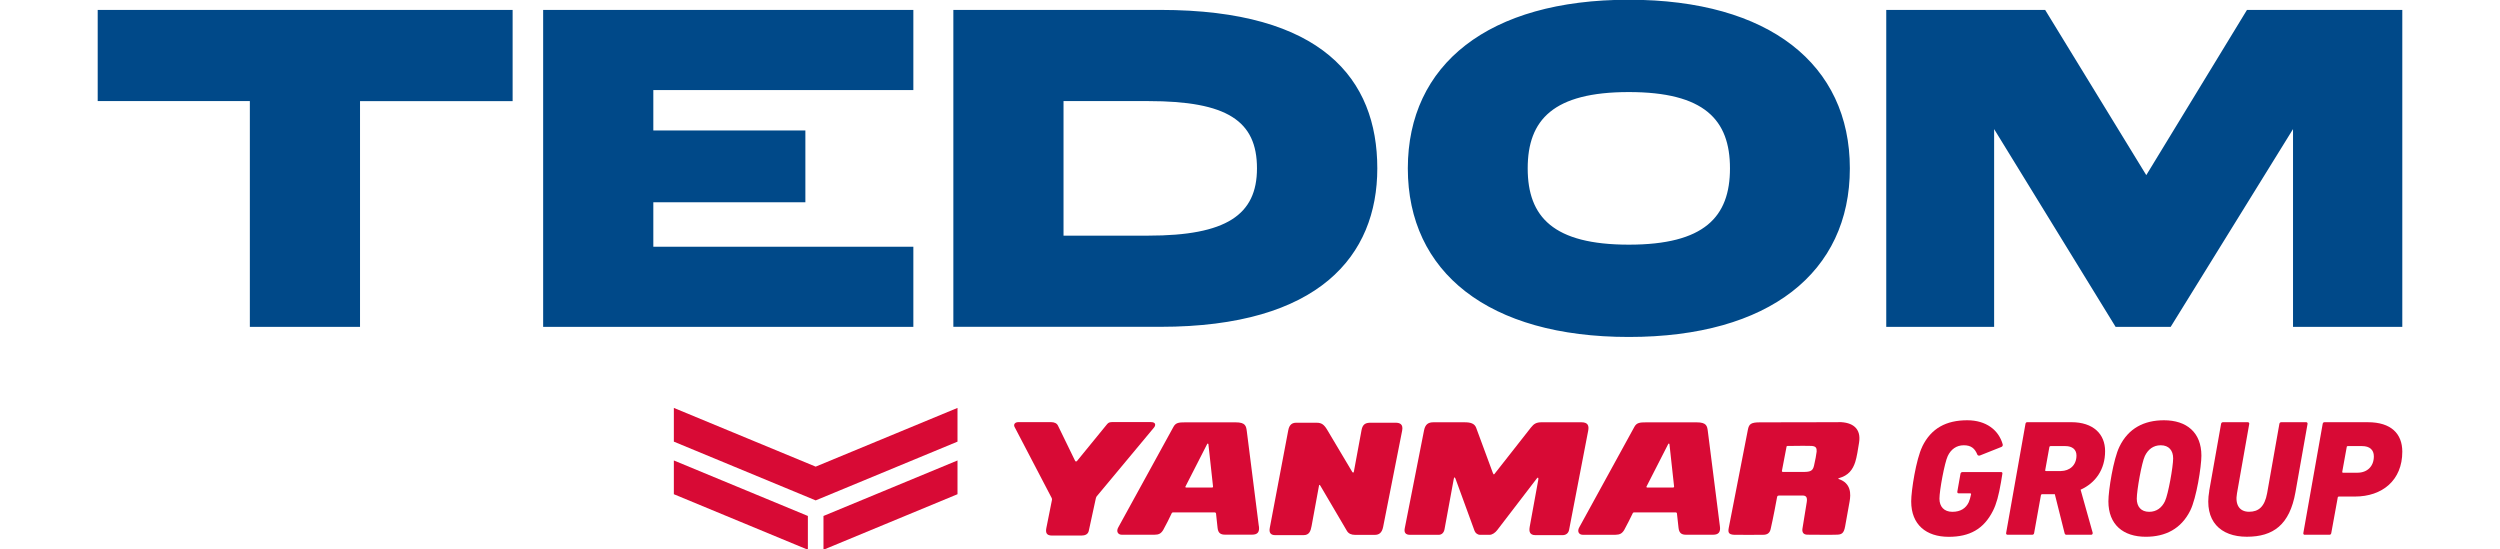 <?xml version="1.0" encoding="UTF-8" standalone="no"?>
<svg preserveAspectRatio="xMidYMid slice" width="1920px" height="422px" xmlns="http://www.w3.org/2000/svg" xmlns:xlink="http://www.w3.org/1999/xlink" xmlns:serif="http://www.serif.com/"   viewBox="0 0 100 22" version="1.1" xml:space="preserve" style="fill-rule:evenodd;clip-rule:evenodd;stroke-linejoin:round;stroke-miterlimit:2;">
    <g transform="matrix(1,0,0,1,-26.5,0)">
        <g>
            <g>
                <path d="M76.852,21.047L76.372,17.257C76.345,17.05 76.319,16.904 75.927,16.904L73.909,16.904C73.657,16.904 73.532,16.917 73.442,17.078L71.233,21.102C71.138,21.263 71.215,21.4 71.372,21.4L72.675,21.4C72.847,21.398 72.935,21.361 73.029,21.208C73.156,20.977 73.275,20.741 73.372,20.532C73.385,20.515 73.4,20.507 73.421,20.506L75.093,20.506C75.112,20.506 75.137,20.524 75.14,20.541L75.203,21.127C75.226,21.341 75.333,21.397 75.506,21.397L76.58,21.397C76.811,21.397 76.891,21.288 76.854,21.042L76.852,21.047ZM74.977,19.512L73.94,19.512C73.922,19.512 73.911,19.498 73.915,19.478L74.784,17.777C74.795,17.751 74.826,17.741 74.836,17.777L75.021,19.467C75.026,19.498 75.01,19.512 74.977,19.512Z" style="fill:rgb(216,10,53);fill-rule:nonzero;"></path>
                <path d="M95.294,21.047L94.813,17.257C94.787,17.05 94.761,16.904 94.369,16.904L92.35,16.904C92.098,16.904 91.971,16.917 91.88,17.076L89.672,21.101C89.577,21.265 89.652,21.402 89.813,21.402L91.114,21.402C91.288,21.397 91.376,21.359 91.468,21.21C91.593,20.977 91.714,20.743 91.813,20.533C91.824,20.517 91.837,20.507 91.862,20.506L93.533,20.506C93.553,20.506 93.577,20.525 93.577,20.545L93.642,21.13C93.667,21.343 93.772,21.4 93.945,21.4L95.021,21.4C95.249,21.4 95.332,21.289 95.294,21.046L95.294,21.047ZM93.418,19.511L92.382,19.511C92.364,19.511 92.353,19.498 92.358,19.476L93.226,17.777C93.237,17.75 93.272,17.74 93.278,17.777L93.463,19.465C93.468,19.496 93.452,19.511 93.418,19.511Z" style="fill:rgb(216,10,53);fill-rule:nonzero;"></path>
                <path d="M87.685,21.101L88.031,19.205C88.052,19.102 88.003,19.098 87.969,19.153L86.39,21.213C86.311,21.319 86.187,21.403 86.086,21.403L85.704,21.403C85.6,21.403 85.515,21.33 85.483,21.247L84.72,19.159C84.688,19.073 84.662,19.102 84.649,19.177L84.28,21.185C84.257,21.309 84.176,21.403 84.047,21.403L82.899,21.403C82.732,21.403 82.655,21.319 82.689,21.148L83.462,17.223C83.512,16.972 83.644,16.902 83.834,16.902L85.091,16.902C85.322,16.902 85.481,16.951 85.545,17.117L86.211,18.92C86.249,19.007 86.255,19.007 86.311,18.928L87.737,17.112C87.859,16.956 87.959,16.901 88.172,16.901L89.753,16.901C90.026,16.901 90.063,17.044 90.028,17.237L89.263,21.208C89.237,21.335 89.143,21.416 89.005,21.416L87.915,21.416C87.681,21.416 87.659,21.259 87.686,21.102L87.685,21.101Z" style="fill:rgb(216,10,53);fill-rule:nonzero;"></path>
                <path d="M80.654,18.881L80.961,17.218C81.007,16.967 81.133,16.919 81.332,16.919L82.319,16.919C82.504,16.919 82.636,16.985 82.585,17.241L81.826,21.085C81.777,21.335 81.649,21.405 81.493,21.405L80.701,21.405C80.559,21.405 80.444,21.358 80.379,21.25L79.311,19.433C79.286,19.389 79.265,19.403 79.26,19.436L78.964,21.05C78.925,21.26 78.868,21.416 78.641,21.416L77.509,21.416C77.324,21.416 77.255,21.317 77.291,21.128L78.029,17.228C78.076,16.964 78.22,16.92 78.35,16.92L79.169,16.92C79.371,16.92 79.468,17 79.598,17.22L80.589,18.886C80.607,18.915 80.644,18.932 80.652,18.883L80.654,18.881Z" style="fill:rgb(216,10,53);fill-rule:nonzero;"></path>
                <path d="M100.044,16.898L96.899,16.904C96.543,16.904 96.46,16.969 96.416,17.195L95.649,21.13C95.615,21.309 95.646,21.389 95.862,21.402C95.974,21.41 96.928,21.402 97.029,21.402C97.207,21.402 97.293,21.317 97.325,21.177C97.426,20.745 97.553,20.063 97.58,19.911C97.593,19.837 97.6,19.831 97.724,19.831L98.598,19.831C98.745,19.831 98.802,19.899 98.769,20.101L98.598,21.156C98.576,21.296 98.633,21.398 98.798,21.398C99.023,21.398 99.805,21.408 99.948,21.398C100.166,21.398 100.255,21.348 100.306,21.062L100.483,20.076C100.54,19.767 100.545,19.337 100.05,19.172C100.026,19.164 100.029,19.143 100.047,19.14C100.447,19.031 100.611,18.79 100.709,18.493C100.771,18.304 100.823,17.969 100.862,17.72C100.956,17.15 100.607,16.894 100.047,16.894L100.044,16.898ZM99.166,18.073C99.159,18.166 99.104,18.454 99.062,18.631C99.015,18.837 98.932,18.888 98.637,18.888L97.833,18.888C97.78,18.888 97.771,18.872 97.779,18.831L97.963,17.872C97.967,17.86 97.976,17.849 97.998,17.849C98.208,17.844 98.912,17.839 98.982,17.849C99.137,17.865 99.174,17.932 99.166,18.073Z" style="fill:rgb(216,10,53);fill-rule:nonzero;"></path>
                <path d="M69.598,18.429L70.75,17.018C70.811,16.943 70.847,16.894 70.972,16.894L72.537,16.894C72.756,16.894 72.72,17.039 72.665,17.106L70.361,19.873C70.345,19.894 70.328,19.959 70.324,19.987L70.052,21.241C70.024,21.379 69.907,21.433 69.756,21.433L68.582,21.433C68.34,21.433 68.324,21.296 68.353,21.137L68.574,20.029C68.584,19.987 68.585,19.966 68.569,19.933L67.078,17.078C67.036,16.98 67.104,16.896 67.233,16.896L68.545,16.896C68.672,16.896 68.774,16.941 68.818,17.034L69.499,18.433C69.528,18.494 69.561,18.473 69.597,18.433L69.598,18.429Z" style="fill:rgb(216,10,53);fill-rule:nonzero;"></path>
            </g>
            <g>
                <path d="M59.439,22L64.8,19.779L64.8,18.429L59.439,20.649L59.439,22Z" style="fill:rgb(216,10,53);fill-rule:nonzero;"></path>
                <path d="M59.127,18.676L53.454,16.327L53.454,17.676L59.127,20.026L64.8,17.676L64.8,16.327L59.127,18.676Z" style="fill:rgb(216,10,53);fill-rule:nonzero;"></path>
                <path d="M53.454,19.779L58.815,22L58.815,20.649L53.454,18.429L53.454,19.779Z" style="fill:rgb(216,10,53);fill-rule:nonzero;"></path>
            </g>
        </g>
        <g>
            <path d="M103.39,17.873C103.748,17.138 104.35,16.821 105.19,16.821C105.951,16.821 106.449,17.218 106.607,17.78C106.62,17.826 106.6,17.867 106.561,17.886L105.694,18.231C105.649,18.244 105.615,18.231 105.595,18.198C105.496,17.953 105.35,17.821 105.052,17.821C104.754,17.821 104.535,17.987 104.41,18.252C104.285,18.511 104.078,19.623 104.078,19.959C104.078,20.276 104.263,20.483 104.595,20.483C104.927,20.483 105.138,20.337 105.25,20.099C105.283,20.013 105.317,19.92 105.343,19.782C105.343,19.756 105.33,19.743 105.304,19.743L104.841,19.743C104.808,19.743 104.787,19.717 104.793,19.676L104.919,18.961C104.925,18.922 104.958,18.894 104.992,18.894L106.548,18.894C106.587,18.894 106.602,18.92 106.595,18.961L106.541,19.293C106.449,19.829 106.356,20.172 106.218,20.444C105.847,21.179 105.278,21.483 104.45,21.483C103.55,21.483 102.948,21 102.948,20.067C102.948,19.629 103.146,18.372 103.392,17.875L103.39,17.873Z" style="fill:rgb(216,10,53);fill-rule:nonzero;"></path>
            <path d="M109.169,21.402C109.115,21.402 109.096,21.382 109.083,21.335L108.693,19.779L108.182,19.779C108.156,19.779 108.143,19.792 108.137,19.818L107.865,21.333C107.859,21.372 107.833,21.4 107.792,21.4L106.798,21.4C106.766,21.4 106.738,21.374 106.745,21.333L107.519,16.964C107.525,16.925 107.551,16.898 107.585,16.898L109.353,16.898C110.233,16.898 110.704,17.374 110.704,18.055C110.704,18.797 110.314,19.333 109.724,19.598L110.207,21.32C110.213,21.359 110.193,21.4 110.153,21.4L109.166,21.4L109.169,21.402ZM109.559,18.231C109.559,17.992 109.393,17.854 109.115,17.854L108.52,17.854C108.494,17.854 108.481,17.867 108.475,17.893L108.309,18.813C108.302,18.839 108.315,18.852 108.341,18.852L108.937,18.852C109.281,18.846 109.559,18.628 109.559,18.229L109.559,18.231Z" style="fill:rgb(216,10,53);fill-rule:nonzero;"></path>
            <path d="M110.836,20.065C110.836,19.628 111.034,18.371 111.28,17.873C111.637,17.138 112.267,16.821 113.06,16.821C113.961,16.821 114.556,17.304 114.556,18.237C114.556,18.675 114.358,19.932 114.112,20.429C113.748,21.164 113.119,21.481 112.332,21.481C111.431,21.481 110.836,20.998 110.836,20.065ZM113.101,20.052C113.226,19.793 113.426,18.681 113.426,18.345C113.426,18.028 113.254,17.821 112.93,17.821C112.633,17.821 112.421,17.987 112.294,18.252C112.169,18.511 111.971,19.623 111.971,19.959C111.971,20.276 112.143,20.483 112.467,20.483C112.764,20.483 112.977,20.317 113.102,20.052L113.101,20.052Z" style="fill:rgb(216,10,53);fill-rule:nonzero;"></path>
            <path d="M114.867,19.654L115.343,16.966C115.35,16.927 115.376,16.899 115.416,16.899L116.41,16.899C116.449,16.899 116.476,16.925 116.47,16.966L115.98,19.74C115.894,20.21 116.086,20.481 116.463,20.481C116.841,20.481 117.086,20.283 117.185,19.74L117.675,16.966C117.681,16.927 117.707,16.899 117.748,16.899L118.748,16.899C118.78,16.899 118.808,16.925 118.802,16.966L118.319,19.693C118.088,21.003 117.431,21.48 116.372,21.48C115.314,21.48 114.659,20.85 114.87,19.652L114.867,19.654Z" style="fill:rgb(216,10,53);fill-rule:nonzero;"></path>
            <path d="M118.686,21.402C118.654,21.402 118.626,21.376 118.633,21.335L119.407,16.966C119.413,16.927 119.439,16.899 119.473,16.899L121.215,16.899C122.141,16.899 122.592,17.356 122.592,18.078C122.592,19.223 121.79,19.872 120.699,19.872L120.057,19.872C120.031,19.872 120.01,19.885 120.01,19.911L119.751,21.333C119.745,21.372 119.719,21.4 119.685,21.4L118.685,21.4L118.686,21.402ZM121.454,18.263C121.454,18.005 121.288,17.854 120.984,17.854L120.408,17.854C120.389,17.854 120.369,17.867 120.369,17.893L120.19,18.88C120.19,18.906 120.197,18.919 120.216,18.919L120.798,18.919C121.182,18.919 121.454,18.673 121.454,18.263Z" style="fill:rgb(216,10,53);fill-rule:nonzero;"></path>
        </g>
    </g>
    <g transform="matrix(1,0,0,1,-26.5,0)">
        <path d="M30.408,0.407L47.005,0.407L47.005,4.055L40.901,4.055L40.901,13.085L36.494,13.085L36.494,4.054L30.408,4.054L30.408,0.407ZM116.379,0.407L112.351,7.016L108.306,0.407L101.95,0.407L101.95,13.085L106.265,13.085L106.265,5.174L111.124,13.085L113.327,13.085L118.221,5.174L118.221,13.085L122.592,13.085L122.592,0.407L116.379,0.407ZM81.592,6.745C81.592,10.233 79.27,13.083 72.915,13.083L64.634,13.083L64.634,0.407L72.915,0.407C79.379,0.407 81.592,3.167 81.592,6.745ZM76.779,6.745C76.779,4.847 75.589,4.054 72.431,4.054L69.041,4.054L69.041,9.436L72.431,9.436C75.551,9.436 76.779,8.607 76.779,6.745ZM100.494,6.745C100.494,10.901 97.273,13.489 91.654,13.489C86.034,13.489 82.813,10.899 82.813,6.745C82.813,2.59 86.036,0 91.654,0C97.272,0 100.494,2.59 100.494,6.745ZM95.699,6.745C95.699,4.798 94.672,3.693 91.654,3.693C88.636,3.693 87.608,4.798 87.608,6.745C87.608,8.691 88.636,9.797 91.654,9.797C94.672,9.797 95.699,8.691 95.699,6.745ZM48.226,13.085L63.034,13.085L63.034,9.88L52.633,9.88L52.633,8.101L58.715,8.101L58.715,5.229L52.633,5.229L52.633,3.613L63.034,3.613L63.034,0.407L48.226,0.407L48.226,13.085Z" style="fill:rgb(0,73,137);fill-rule:nonzero;"></path>
    </g>
</svg>
